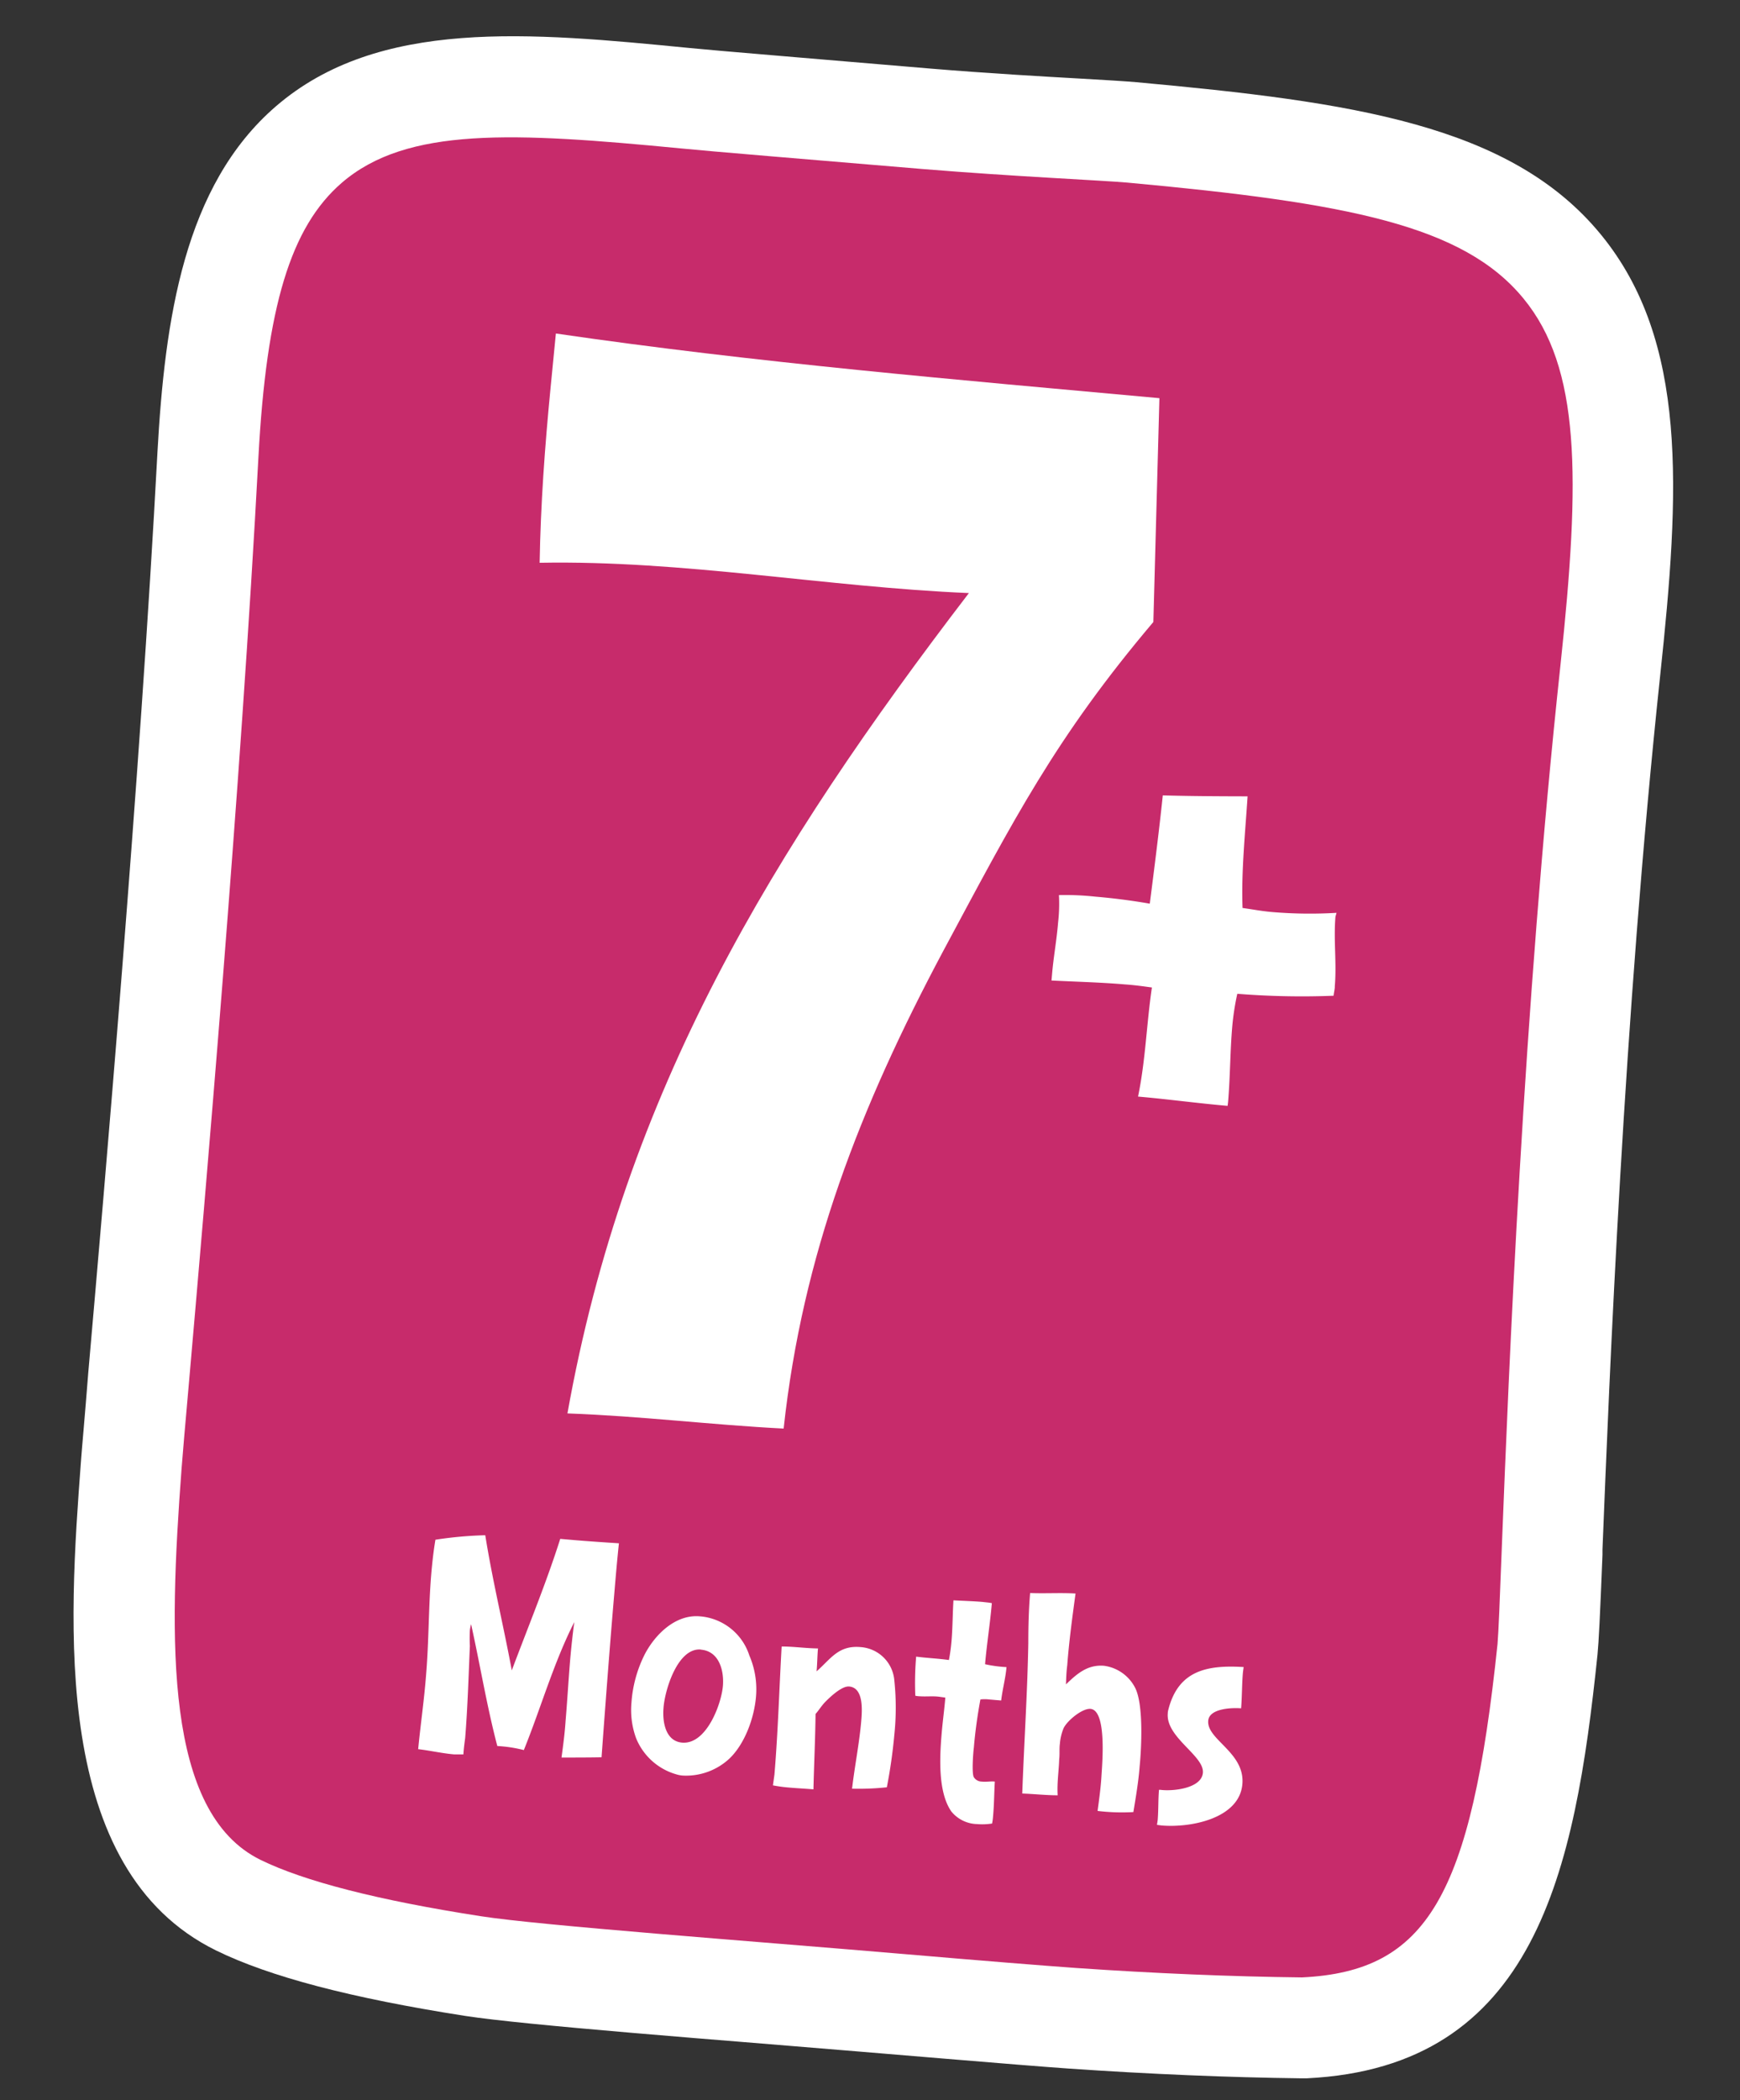 <svg id="Layer_1" data-name="Layer 1" xmlns="http://www.w3.org/2000/svg" viewBox="0 0 287.32 346.51"><rect x="0" y="0" width="287.32" height="346.51" fill="#333333" stroke="none"/><defs><style>.cls-1{fill:#fff;}.cls-2{fill:#c72b6b;}</style></defs><path class="cls-1" d="M264.61,256.56l0-.85c1.14-28.36,3.48-87.4,9.53-144.26,3.26-30.47,4.62-55.17-9.79-72.75-14.9-18.18-41.2-21.89-76.73-25.14-1.82-.16-4.83-.34-9-.58-6.61-.37-15.66-.89-24.93-1.66-17.53-1.49-35.92-3-39.72-3.39-26.44-2.59-51.48-5-68.42,9.62C30.38,30.63,27.22,52.71,26,74.61c-2.88,54.17-8.85,122.54-11.42,151.84C14,233.88,13.52,239,13.37,241.1c-2,26.81-5,67.34,22.32,80.74,8.82,4.32,22.27,7.85,41.11,10.79,5,.77,15,1.72,27.24,2.77,6.78.58,14.23,1.19,21.83,1.8,20.81,1.69,42,3.52,50.58,4.12,13.31.92,26.57,1.47,38.34,1.61l1,0c37.78-1.84,44.27-34.13,48-69.91C264,270.82,264.19,267.08,264.61,256.56Z"/><path class="cls-2" d="M248,255.06c1.13-28.57,3.5-88,9.68-145.37,3.32-31.07,3.3-49-6.12-60.44-9.92-12.08-29-15.78-65.41-19.12-4.13-.37-18.69-1-33.8-2.24-17.57-1.47-36-3-39.91-3.4-27.66-2.67-45.24-3.6-56,5.67C48,37.45,44,50.58,42.67,75.49,39.77,130,33.78,198.64,31.22,227.93c-.65,7.32-1.09,12.38-1.24,14.43-2.13,28.35-2.86,56.75,13.05,64.53,7.19,3.52,19.41,6.67,36.35,9.29,9.77,1.53,44.18,4.06,70.3,6.28,12.26,1.05,22.7,1.89,27.95,2.26,13,.9,25.82,1.43,37.37,1.56,20.67-1,27.92-13.36,32.28-55C247.44,269.45,247.66,264,248,255.06Z"/><path class="cls-1" d="M155.71,157c-13.64,25.59-23.2,50-26.31,78.72-11.84-.6-23.59-2.07-35.7-2.5,9.51-53.2,33.84-93,66.29-135.36-23.69-1-47-5.44-70.88-5,.16-9.57.85-19.09,1.8-28.83l.88-9c33.09,4.83,66.39,7.63,99.66,10.67l-1,36.93C174.26,121.76,167.37,135.28,155.71,157Z"/><path class="cls-1" d="M220.21,164.3a133.92,133.92,0,0,1-15.9-.32,42.16,42.16,0,0,0-.84,5.48c-.35,4.11-.33,8.25-.68,12.36l-.08.65c-5-.43-9.81-1.1-14.79-1.53,1.25-6,1.4-12,2.29-18-1.5-.21-3-.41-4.47-.51-4-.34-8.12-.44-12.11-.64l.09-1c.23-2.82.76-5.61,1-8.57a27.41,27.41,0,0,0,.14-4.53,46.72,46.72,0,0,1,6,.26c3,.25,6.08.65,9,1.16.77-6,1.52-11.9,2.15-17.87,4.62.13,9.39.15,14,.16-.39,6-1.06,12.46-.83,18.42,1.62.22,3.22.54,5,.68a73.87,73.87,0,0,0,10.52.12l-.18.63c-.33,3.85.22,7.65-.11,11.51C220.43,163.15,220.26,163.78,220.21,164.3Z"/><path class="cls-1" d="M92.72,290c.27-2,.54-4,.67-6,.29-3.43.48-6.81.77-10.25q.27-3.06.67-6.1c-3.43,6.77-5.49,14.1-8.33,21.12a22.41,22.41,0,0,0-4.38-.67c-1.74-6.61-2.84-13.41-4.33-20.1a6.55,6.55,0,0,0-.2,1,24.79,24.79,0,0,0,0,2.59c-.22,5-.37,10.14-.78,15.21-.12.89-.24,1.78-.29,2.68-.51,0-1,0-1.53,0-2-.17-4-.64-5.94-.86.4-4.12,1-8.18,1.31-12.3.47-5.57.39-11.14.86-16.71.16-1.83.37-3.72.68-5.55a64.86,64.86,0,0,1,8.23-.74c1.2,7.51,3,14.88,4.38,22.3,2.71-7.23,5.67-14.37,8-21.7l2.43.21c2.38.2,4.81.36,7.26.52-.29,2.73-.53,5.51-.76,8.24-.77,9-1.45,18.05-2.11,27.07C97.12,290,94.92,290,92.72,290Z"/><path class="cls-1" d="M120.44,290.18a10.49,10.49,0,0,1-7.59,2.8,4.5,4.5,0,0,1-.81-.11,10.19,10.19,0,0,1-7-6.05,13.51,13.51,0,0,1-.77-5.88,20.9,20.9,0,0,1,2.21-8c1.71-3.26,5.06-6.58,9.06-6.24a9.34,9.34,0,0,1,8.2,6.47,14.07,14.07,0,0,1,1.09,6.84C124.53,283.47,123,287.74,120.44,290.18Zm-4.7-18c-3.9-.33-6,6.84-6.18,9.68-.18,2.14.27,5.44,3.08,5.68,4,.33,6.47-6.32,6.73-9.35C119.58,275.73,118.79,272.46,115.74,272.2Z"/><path class="cls-1" d="M146.44,294.91a44,44,0,0,1-5.74.23c.43-3.73,1.19-7.42,1.51-11.14.14-1.64.47-5.52-2-5.72-1.17-.1-3,1.61-3.78,2.38s-1.14,1.45-1.76,2.15c-.05,4.15-.25,8.29-.35,12.44-1.37-.12-2.74-.18-4.06-.3a23.41,23.41,0,0,1-2.63-.36l.25-1.77c.59-7,.79-14.11,1.19-21.14,2,0,4,.3,6,.32-.11,1.24-.12,2.55-.23,3.78,2.38-2.1,3.62-4.34,7.3-4a6,6,0,0,1,5.54,5.53,42.8,42.8,0,0,1,0,8.91A86.09,86.09,0,0,1,146.44,294.91Z"/><path class="cls-1" d="M165.32,280.59l-2-.17a5.7,5.7,0,0,0-1.43,0c-.48,2.61-.86,5.28-1.08,7.93-.12.89-.37,4.32,0,4.9a1.56,1.56,0,0,0,1.32.72c.7.09,1.43-.08,2.14,0-.11,1.9-.11,3.79-.29,5.74a9.55,9.55,0,0,1-.16,1.18,10.47,10.47,0,0,1-2.5.09,5.64,5.64,0,0,1-4.22-2.07c-2.28-3.24-1.92-9.22-1.6-12.95.17-2,.44-3.92.6-5.85l-1-.14c-1.06-.14-2.14,0-3.26-.08a3.27,3.27,0,0,1-.7-.09,51.41,51.41,0,0,1,.14-6.45c1.81.24,3.59.3,5.41.56a29.8,29.8,0,0,0,.43-3.11c.19-2.24.18-4.49.32-6.74,1.63.09,3.26.13,4.87.27.51.07,1,.09,1.47.2-.29,3.38-.83,6.69-1.12,10.07a21.22,21.22,0,0,0,3.54.48C166.05,276.89,165.54,278.7,165.32,280.59Z"/><path class="cls-1" d="M187.15,299a33.35,33.35,0,0,1-5.91-.19c.26-1.94.53-3.87.64-5.76s.93-10.83-1.81-11.08c-1.42-.11-4,2.08-4.48,3.28a8.65,8.65,0,0,0-.58,2.51c-.11.84,0,1.7-.11,2.54-.06,1.94-.38,3.93-.25,5.93-1.94,0-3.86-.22-5.85-.29.3-8.29.85-16.55,1-24.8,0-2.75.07-5.55.3-8.28,2.5.1,5.06-.07,7.5.08-.53,3.91-1.07,7.86-1.37,11.85-.14,1-.17,2.09-.21,3.14,1.77-1.71,3.54-3.3,6.29-3.07a6.78,6.78,0,0,1,5.18,3.73c1.34,2.82,1,9.75.7,12.83C188,293.93,187.57,296.45,187.15,299Z"/><path class="cls-1" d="M191.81,301.21l-.76-.1.12-.83c.13-1.65.07-3.3.21-4.95l.25,0c1.92.26,6.76-.18,7-2.81.24-2.83-6.14-5.83-5.8-9.81a2.09,2.09,0,0,1,.08-.55c1.62-6.47,6.3-7.47,12.45-7.09l-.12.88c-.17,1.95-.14,3.95-.3,5.93-1.52-.12-5.26,0-5.43,2.05-.27,3.13,6.08,5.22,5.64,10.45C204.66,300.11,196.52,301.62,191.81,301.21Z"/></svg>